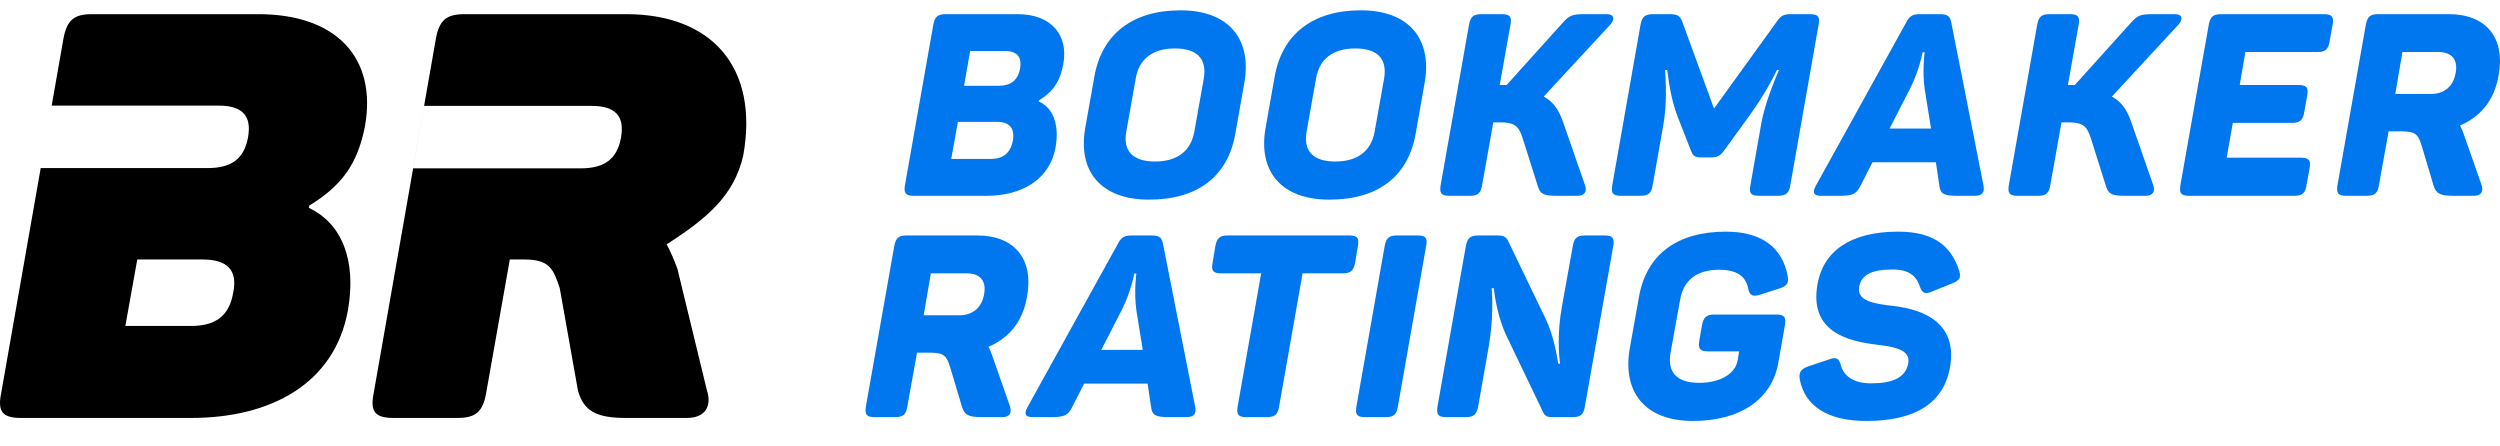 <?xml version="1.0" encoding="UTF-8"?>
<svg width="561px" height="100px" viewBox="0 0 100 17" version="1.1" xmlns="http://www.w3.org/2000/svg" xmlns:xlink="http://www.w3.org/1999/xlink">
    <title>BR Eng</title>
    <g id="Page-1" stroke="none" stroke-width="1" fill="none" fill-rule="evenodd">
        <g id="BR-Eng">
            <path d="M10.33,0.154 L3.674,0.154 C2.947,0.154 2.675,0.404 2.538,1.131 L0.04,15.351 C-0.097,16.055 0.108,16.305 0.835,16.305 L7.649,16.305 C10.852,16.305 13.396,14.919 13.919,11.989 C14.26,10.013 13.692,8.536 12.352,7.9 L12.374,7.809 C13.669,7.014 14.305,6.151 14.6,4.629 C15.078,1.926 13.487,0.154 10.33,0.154 Z M9.921,5.083 C9.762,5.969 9.217,6.31 8.308,6.31 L1.628,6.31 L2.067,3.811 L8.74,3.811 C9.671,3.811 10.08,4.197 9.921,5.083 Z M9.33,11.285 C9.171,12.239 8.603,12.625 7.649,12.625 L5.014,12.625 L5.491,9.967 L8.104,9.967 C9.08,9.967 9.512,10.376 9.33,11.285 Z" id="Shape" fill="#000000" fill-rule="nonzero"></path>
            <path d="M18.576,0.154 L25.05,0.154 C28.48,0.154 30.365,2.289 29.729,5.81 C29.36,7.423 28.275,8.315 26.75,9.309 C26.721,9.324 26.692,9.339 26.663,9.354 C26.822,9.649 26.958,9.967 27.094,10.331 L28.275,15.192 C28.48,15.805 28.23,16.305 27.48,16.305 L25.027,16.305 C23.823,16.305 23.346,16.01 23.119,15.215 L22.392,11.126 C22.142,10.353 21.983,9.967 20.984,9.967 L20.393,9.967 L19.439,15.351 C19.303,16.055 19.03,16.305 18.303,16.305 L15.736,16.305 C15.009,16.305 14.805,16.055 14.941,15.351 L17.44,1.108 C17.576,0.404 17.849,0.154 18.576,0.154 Z M24.84,5.095 C24.681,5.981 24.138,6.321 23.232,6.321 L16.524,6.321 L16.963,3.823 L23.662,3.823 C24.591,3.823 24.998,4.209 24.84,5.095 Z" id="Shape" fill="#000000"></path>
            <path d="M40.7,0.154 L37.824,0.154 C37.507,0.154 37.394,0.256 37.333,0.573 L36.197,7 C36.146,7.317 36.227,7.419 36.545,7.419 L39.471,7.419 C40.853,7.419 41.989,6.785 42.224,5.475 C42.378,4.574 42.132,3.909 41.549,3.643 L41.559,3.602 C42.122,3.254 42.398,2.855 42.531,2.159 C42.746,0.993 42.06,0.154 40.7,0.154 Z M40.802,2.323 C40.72,2.804 40.423,3.019 39.942,3.019 L38.561,3.019 L38.806,1.627 L40.188,1.627 C40.669,1.627 40.884,1.852 40.802,2.323 Z M40.515,5.209 C40.423,5.71 40.126,5.946 39.615,5.946 L38.049,5.946 L38.315,4.462 L39.881,4.462 C40.382,4.462 40.597,4.718 40.515,5.209 Z" id="Shape" fill="#0077EE" fill-rule="nonzero"></path>
            <path d="M43.773,2.661 L43.404,4.738 C43.118,6.437 44.028,7.573 45.962,7.573 C47.907,7.573 49.114,6.642 49.411,4.943 L49.78,2.865 C50.066,1.167 49.166,0 47.221,0 C45.287,0 44.069,0.962 43.773,2.661 Z M48.153,2.722 L47.774,4.851 C47.631,5.649 47.068,6.048 46.198,6.048 C45.338,6.048 44.908,5.649 45.052,4.851 L45.43,2.722 C45.563,1.924 46.136,1.525 46.996,1.525 C47.866,1.525 48.285,1.924 48.153,2.722 Z" id="Shape" fill="#0077EE" fill-rule="nonzero"></path>
            <path d="M50.985,2.661 L50.617,4.738 C50.33,6.437 51.241,7.573 53.175,7.573 C55.12,7.573 56.327,6.642 56.624,4.943 L56.992,2.865 C57.279,1.167 56.378,0 54.434,0 C52.5,0 51.282,0.962 50.985,2.661 Z M55.365,2.722 L54.986,4.851 C54.843,5.649 54.28,6.048 53.41,6.048 C52.551,6.048 52.121,5.649 52.264,4.851 L52.643,2.722 C52.776,1.924 53.349,1.525 54.209,1.525 C55.079,1.525 55.498,1.924 55.365,2.722 Z" id="Shape" fill="#0077EE" fill-rule="nonzero"></path>
            <path d="M63.396,6.979 L62.527,4.482 C62.353,3.981 62.148,3.674 61.749,3.449 L64.42,0.563 C64.604,0.348 64.563,0.154 64.276,0.154 L63.376,0.154 C62.885,0.154 62.772,0.205 62.506,0.501 L60.265,2.988 L59.989,2.988 L60.419,0.573 C60.48,0.256 60.388,0.154 60.081,0.154 L59.252,0.154 C58.935,0.154 58.822,0.256 58.761,0.573 L57.625,7 C57.574,7.317 57.655,7.419 57.973,7.419 L58.802,7.419 C59.109,7.419 59.231,7.317 59.283,7 L59.733,4.482 L59.999,4.482 C60.582,4.482 60.746,4.626 60.9,5.096 L61.514,7.041 C61.616,7.358 61.759,7.419 62.281,7.419 L63.1,7.419 C63.407,7.419 63.489,7.225 63.396,6.979 Z" id="Path" fill="#0077EE" fill-rule="nonzero"></path>
            <path d="M72.398,0.154 L71.661,0.154 C71.334,0.154 71.242,0.205 71.058,0.471 L68.561,3.93 L67.292,0.461 C67.2,0.215 67.107,0.154 66.759,0.154 L66.115,0.154 C65.808,0.154 65.685,0.256 65.624,0.563 L64.488,7.01 C64.436,7.317 64.518,7.419 64.835,7.419 L65.613,7.419 C65.93,7.419 66.053,7.317 66.105,7.01 L66.514,4.697 C66.637,4.012 66.667,3.428 66.606,2.384 L66.688,2.384 C66.78,3.131 66.903,3.735 67.118,4.288 L67.629,5.588 C67.711,5.823 67.793,5.884 68.039,5.884 L68.458,5.884 C68.714,5.884 68.827,5.802 68.98,5.588 L69.922,4.288 C70.331,3.735 70.74,3.08 71.078,2.384 L71.16,2.384 C70.73,3.387 70.525,4.063 70.423,4.687 L70.014,7.01 C69.952,7.317 70.044,7.419 70.351,7.419 L71.119,7.419 C71.426,7.419 71.559,7.317 71.61,7.01 L72.746,0.563 C72.807,0.256 72.715,0.154 72.398,0.154 Z" id="Path" fill="#0077EE" fill-rule="nonzero"></path>
            <path d="M79.34,7.01 L78.05,0.481 C77.999,0.215 77.876,0.154 77.59,0.154 L76.802,0.154 C76.515,0.154 76.382,0.215 76.239,0.501 L72.637,7.01 C72.483,7.286 72.534,7.419 72.841,7.419 L73.599,7.419 C74.11,7.419 74.254,7.337 74.407,7.041 L74.898,6.079 L77.436,6.079 L77.579,7.041 C77.62,7.337 77.753,7.419 78.275,7.419 L78.992,7.419 C79.288,7.419 79.391,7.286 79.34,7.01 Z M76.986,3.142 L77.242,4.728 L75.584,4.728 L76.403,3.131 C76.771,2.405 76.904,1.678 76.904,1.678 L76.986,1.678 C76.986,1.678 76.884,2.405 76.986,3.142 Z" id="Shape" fill="#0077EE" fill-rule="nonzero"></path>
            <path d="M86.124,6.979 L85.254,4.482 C85.08,3.981 84.875,3.674 84.476,3.449 L87.147,0.563 C87.331,0.348 87.29,0.154 87.004,0.154 L86.103,0.154 C85.612,0.154 85.499,0.205 85.233,0.501 L82.992,2.988 L82.716,2.988 L83.146,0.573 C83.207,0.256 83.115,0.154 82.808,0.154 L81.979,0.154 C81.662,0.154 81.549,0.256 81.488,0.573 L80.352,7 C80.301,7.317 80.383,7.419 80.7,7.419 L81.529,7.419 C81.836,7.419 81.959,7.317 82.01,7 L82.46,4.482 L82.726,4.482 C83.309,4.482 83.473,4.626 83.627,5.096 L84.241,7.041 C84.343,7.358 84.486,7.419 85.008,7.419 L85.827,7.419 C86.134,7.419 86.216,7.225 86.124,6.979 Z" id="Path" fill="#0077EE" fill-rule="nonzero"></path>
            <path d="M92.956,0.154 L88.842,0.154 C88.525,0.154 88.412,0.256 88.351,0.573 L87.215,7 C87.164,7.317 87.246,7.419 87.563,7.419 L91.779,7.419 C92.086,7.419 92.209,7.317 92.26,7 L92.383,6.314 C92.444,6.007 92.352,5.895 92.045,5.895 L89.067,5.895 L89.313,4.503 L91.677,4.503 C91.984,4.503 92.117,4.4 92.168,4.083 L92.291,3.398 C92.342,3.091 92.26,2.988 91.953,2.988 L89.589,2.988 L89.814,1.668 L92.69,1.668 C93.007,1.668 93.13,1.566 93.181,1.259 L93.304,0.573 C93.365,0.256 93.273,0.154 92.956,0.154 Z" id="Path" fill="#0077EE" fill-rule="nonzero"></path>
            <path d="M97.96,0.154 L95.125,0.154 C94.808,0.154 94.695,0.256 94.634,0.573 L93.498,7 C93.447,7.317 93.529,7.419 93.846,7.419 L94.675,7.419 C94.982,7.419 95.105,7.317 95.156,7 L95.545,4.84 L96.036,4.84 C96.64,4.84 96.732,4.973 96.875,5.444 L97.346,7.02 C97.448,7.337 97.612,7.419 98.134,7.419 L98.953,7.419 C99.27,7.419 99.341,7.225 99.26,6.979 L98.553,4.963 C98.512,4.84 98.461,4.718 98.4,4.605 C99.219,4.257 99.771,3.612 99.945,2.599 C100.221,1.105 99.444,0.154 97.96,0.154 Z M98.226,2.507 C98.134,3.039 97.776,3.346 97.233,3.346 L95.811,3.346 L96.097,1.668 L97.53,1.668 C98.072,1.668 98.328,1.975 98.226,2.507 Z" id="Shape" fill="#0077EE" fill-rule="nonzero"></path>
            <path d="M39.096,9.006 L36.262,9.006 C35.945,9.006 35.832,9.108 35.771,9.426 L34.635,15.852 C34.584,16.17 34.665,16.272 34.983,16.272 L35.812,16.272 C36.119,16.272 36.241,16.17 36.292,15.852 L36.681,13.693 L37.173,13.693 C37.776,13.693 37.868,13.826 38.012,14.297 L38.483,15.873 C38.585,16.19 38.749,16.272 39.27,16.272 L40.089,16.272 C40.406,16.272 40.478,16.078 40.396,15.832 L39.69,13.816 C39.649,13.693 39.598,13.57 39.537,13.458 C40.355,13.11 40.908,12.465 41.082,11.452 C41.358,9.958 40.58,9.006 39.096,9.006 Z M39.363,11.36 C39.27,11.892 38.912,12.199 38.37,12.199 L36.947,12.199 L37.234,10.521 L38.667,10.521 C39.209,10.521 39.465,10.828 39.363,11.36 Z" id="Shape" fill="#0077EE" fill-rule="nonzero"></path>
            <path d="M47.808,15.863 L46.518,9.334 C46.467,9.068 46.344,9.006 46.058,9.006 L45.27,9.006 C44.983,9.006 44.85,9.068 44.707,9.354 L41.105,15.863 C40.951,16.139 41.002,16.272 41.31,16.272 L42.067,16.272 C42.578,16.272 42.722,16.19 42.875,15.893 L43.367,14.931 L45.904,14.931 L46.048,15.893 C46.089,16.19 46.222,16.272 46.744,16.272 L47.46,16.272 C47.757,16.272 47.859,16.139 47.808,15.863 Z M45.454,11.994 L45.71,13.581 L44.052,13.581 L44.871,11.984 C45.239,11.258 45.372,10.531 45.372,10.531 L45.454,10.531 C45.454,10.531 45.352,11.258 45.454,11.994 Z" id="Shape" fill="#0077EE" fill-rule="nonzero"></path>
            <path d="M53.977,9.006 L49.106,9.006 C48.799,9.006 48.676,9.108 48.615,9.426 L48.502,10.111 C48.441,10.418 48.533,10.521 48.84,10.521 L50.447,10.521 L49.505,15.852 C49.454,16.17 49.536,16.272 49.843,16.272 L50.672,16.272 C50.989,16.272 51.112,16.17 51.163,15.852 L52.104,10.521 L53.711,10.521 C54.018,10.521 54.141,10.418 54.202,10.111 L54.315,9.426 C54.376,9.108 54.284,9.006 53.977,9.006 Z" id="Path" fill="#0077EE" fill-rule="nonzero"></path>
            <path d="M55.39,9.415 L54.254,15.863 C54.203,16.17 54.285,16.272 54.592,16.272 L55.431,16.272 C55.738,16.272 55.861,16.17 55.912,15.863 L57.048,9.415 C57.109,9.108 57.017,9.006 56.71,9.006 L55.871,9.006 C55.564,9.006 55.451,9.108 55.39,9.415 Z" id="Path" fill="#0077EE" fill-rule="nonzero"></path>
            <path d="M64.182,9.006 L63.394,9.006 C63.087,9.006 62.964,9.108 62.913,9.426 L62.473,11.871 C62.278,12.966 62.36,13.816 62.401,14.133 L62.329,14.133 C62.288,13.928 62.186,13.079 61.807,12.301 L60.313,9.201 C60.242,9.068 60.139,9.006 59.914,9.006 L59.126,9.006 C58.809,9.006 58.697,9.108 58.635,9.426 L57.499,15.852 C57.448,16.17 57.53,16.272 57.847,16.272 L58.635,16.272 C58.942,16.272 59.065,16.17 59.126,15.852 L59.556,13.407 C59.74,12.322 59.689,11.411 59.669,11.114 L59.751,11.114 C59.781,11.391 59.904,12.281 60.262,13.028 L61.726,16.078 C61.797,16.221 61.879,16.272 62.084,16.272 L62.903,16.272 C63.22,16.272 63.343,16.17 63.394,15.852 L64.53,9.426 C64.591,9.108 64.499,9.006 64.182,9.006 Z" id="Path" fill="#0077EE" fill-rule="nonzero"></path>
            <path d="M71.05,12.168 L68.574,12.168 C68.267,12.168 68.144,12.271 68.082,12.588 L67.97,13.222 C67.919,13.54 68.001,13.642 68.318,13.642 L69.566,13.642 L69.505,14.01 C69.413,14.522 68.829,14.901 67.97,14.901 C67.079,14.901 66.68,14.491 66.824,13.683 L67.202,11.595 C67.335,10.787 67.878,10.377 68.768,10.377 C69.454,10.377 69.822,10.623 69.924,11.114 C69.986,11.411 70.098,11.472 70.416,11.37 L71.183,11.124 C71.5,11.022 71.562,10.889 71.5,10.592 C71.296,9.559 70.549,8.853 69.034,8.853 C67.1,8.853 65.852,9.753 65.555,11.483 L65.186,13.55 C64.9,15.249 65.78,16.425 67.714,16.425 C69.648,16.425 70.886,15.525 71.132,14.102 L71.398,12.588 C71.449,12.271 71.367,12.168 71.05,12.168 Z" id="Path" fill="#0077EE" fill-rule="nonzero"></path>
            <path d="M72.698,10.961 C72.371,12.844 73.875,13.233 75.082,13.376 C75.829,13.458 76.423,13.601 76.331,14.113 C76.228,14.696 75.707,14.921 74.837,14.921 C74.182,14.921 73.762,14.655 73.639,14.215 C73.558,13.908 73.445,13.857 73.148,13.969 L72.35,14.236 C72.043,14.338 71.941,14.471 71.992,14.768 C72.197,15.812 73.066,16.425 74.663,16.425 C76.628,16.425 77.743,15.699 77.999,14.287 C78.316,12.506 76.945,11.974 75.778,11.831 C74.949,11.739 74.274,11.626 74.366,11.073 C74.448,10.582 74.857,10.367 75.707,10.367 C76.341,10.367 76.648,10.613 76.791,11.043 C76.894,11.319 76.996,11.37 77.283,11.247 L78.071,10.93 C78.378,10.807 78.459,10.695 78.367,10.418 C78.071,9.497 77.426,8.853 75.932,8.853 C74.018,8.853 72.933,9.63 72.698,10.961 Z" id="Path" fill="#0077EE" fill-rule="nonzero"></path>
        </g>
    </g>
</svg>